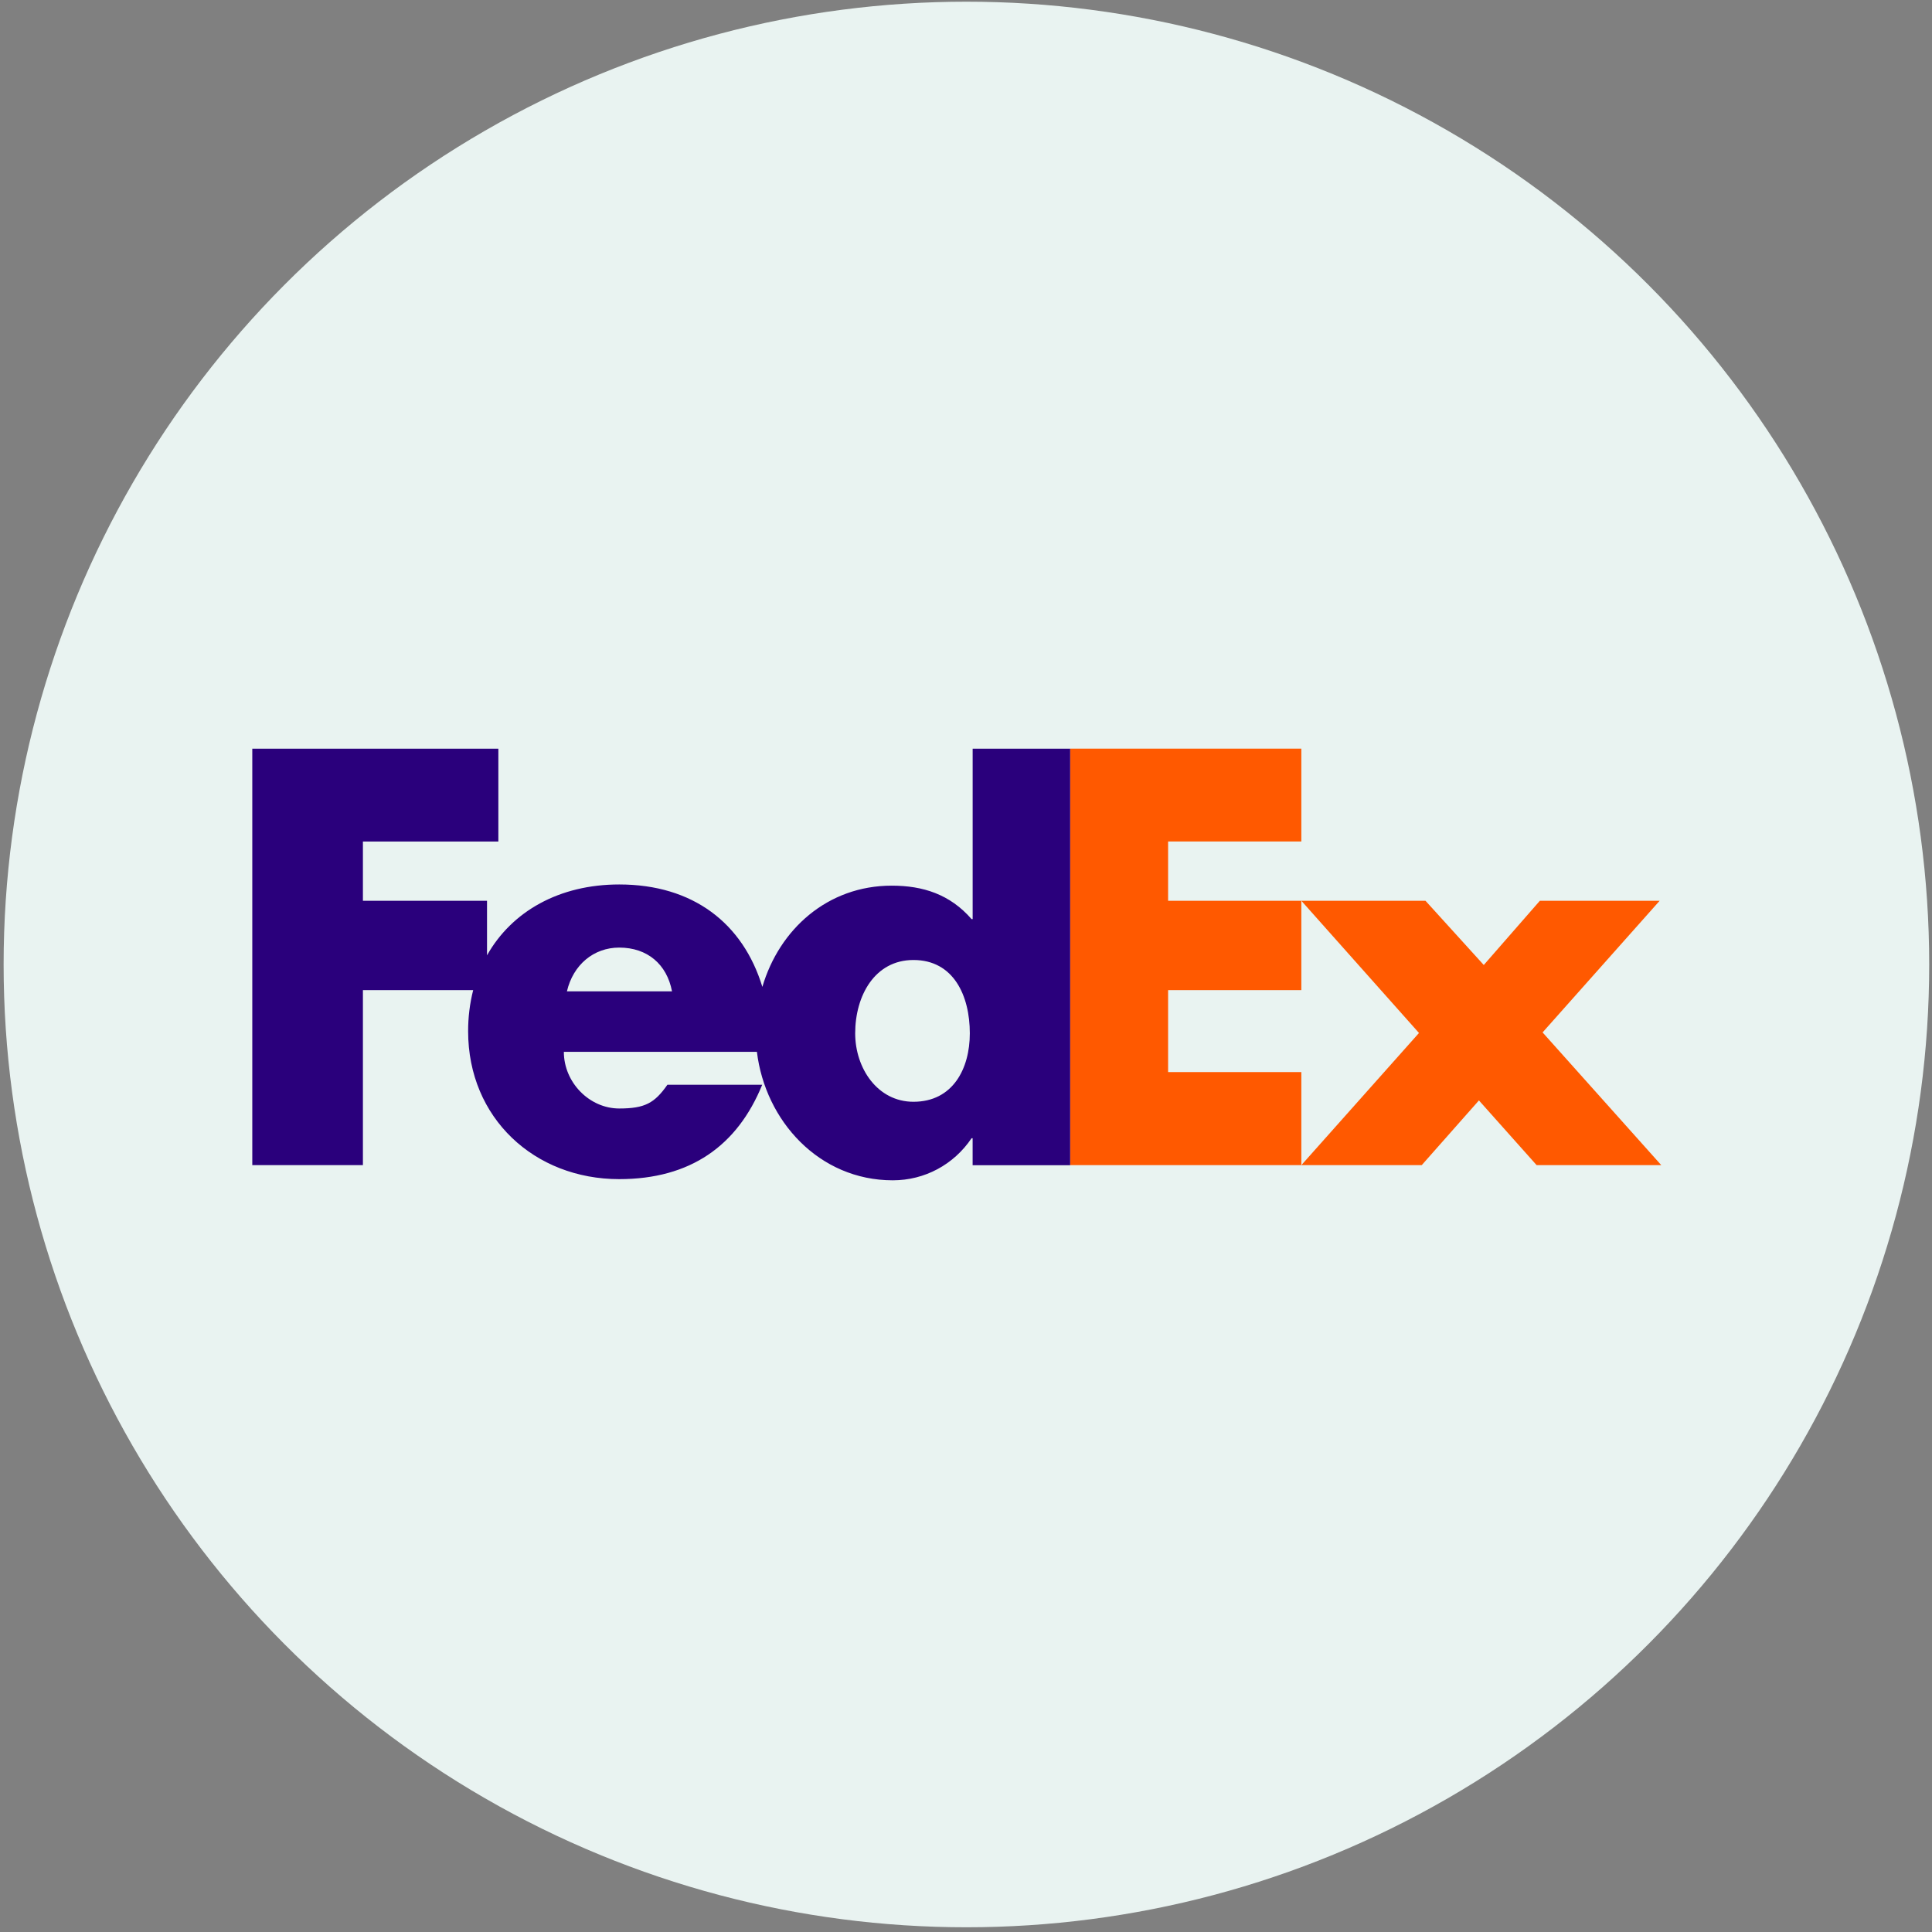 <svg width="301" height="301" viewBox="0 0 301 301" fill="none" xmlns="http://www.w3.org/2000/svg">
<rect x="0" y="0" width="301" height="301" fill="#808080" stroke="none"/>
<circle cx="150.564" cy="150.264" r="150" fill="#E9F3F1"/>
<path d="M239.403 181.527L230.412 171.443L221.499 181.527H202.745L221.074 160.935L202.745 140.337H222.085L231.167 150.343L239.907 140.337H258.569L240.331 160.848L258.823 181.527H239.403ZM166.734 181.527V116.639H202.745V131.102H181.988V140.337H202.745V154.254H181.988V167.027H202.745V181.527H166.734Z" fill="#FF5900"/>
<path d="M151.537 116.639V143.195H151.368C148.005 139.329 143.801 137.982 138.927 137.982C128.939 137.982 121.414 144.777 118.773 153.753C115.76 143.861 107.992 137.797 96.474 137.797C87.119 137.797 79.734 141.995 75.876 148.837V140.335H56.541V131.104H77.643V116.642H39.306V181.527H56.541V154.254H73.72C73.191 156.351 72.927 158.506 72.933 160.669C72.933 174.198 83.272 183.706 96.471 183.706C107.567 183.706 114.885 178.492 118.752 169H103.981C101.984 171.856 100.467 172.7 96.473 172.7C91.843 172.7 87.847 168.658 87.847 163.873H117.924C119.228 174.622 127.602 183.889 139.095 183.889C144.053 183.889 148.592 181.451 151.367 177.333H151.533V181.536H166.73V116.642H151.537V116.639ZM88.326 154.448C89.287 150.325 92.483 147.631 96.473 147.631C100.866 147.631 103.9 150.241 104.697 154.448H88.326ZM142.314 171.653C136.715 171.653 133.235 166.436 133.235 160.987C133.235 155.161 136.263 149.565 142.314 149.565C148.593 149.565 151.095 155.164 151.095 160.987C151.095 166.506 148.446 171.653 142.314 171.653Z" fill="#2A007C"/>
</svg>

